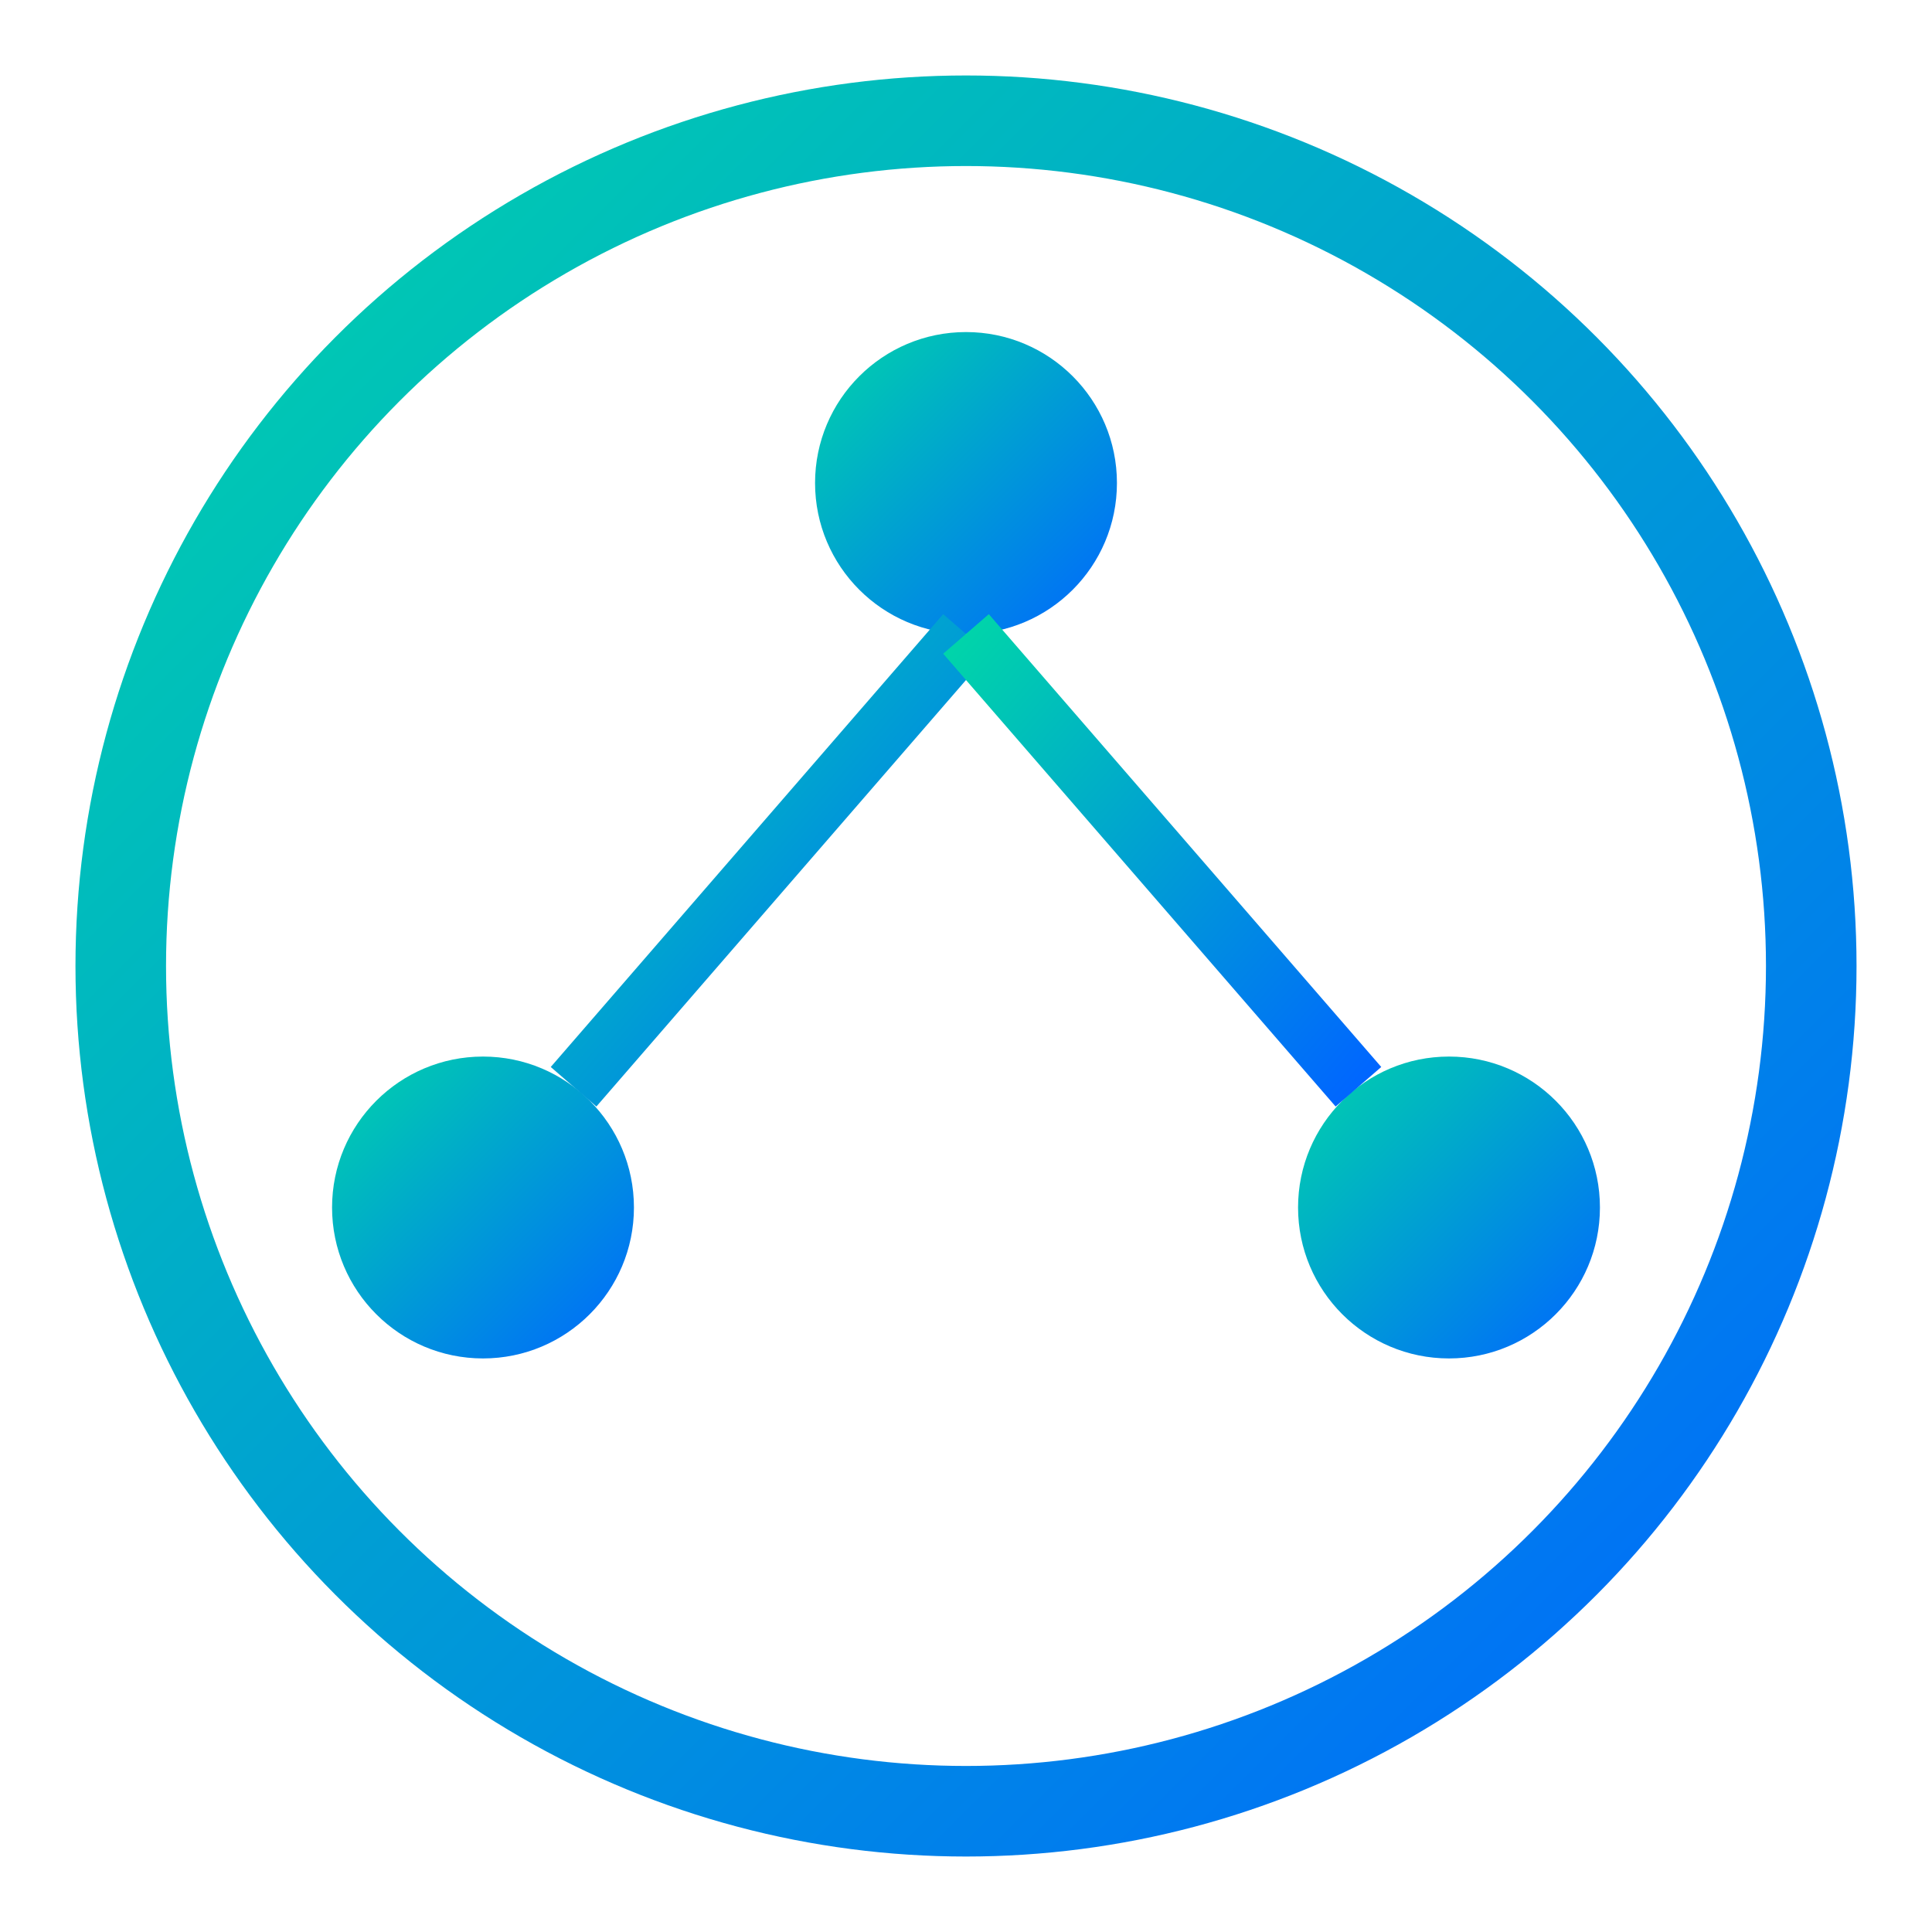 <svg xmlns="http://www.w3.org/2000/svg" viewBox="0 0 64 64" fill="none">
  <defs>
    <linearGradient id="grad1" x1="0%" y1="0%" x2="100%" y2="100%">
      <stop offset="0%" style="stop-color:#00D4AA;stop-opacity:1" />
      <stop offset="100%" style="stop-color:#0066FF;stop-opacity:1" />
    </linearGradient>
  </defs>
  <circle cx="32" cy="32" r="28" stroke="url(#grad1)" stroke-width="3" fill="none"/>
  <circle cx="32" cy="16" r="5" fill="url(#grad1)"/>
  <circle cx="16" cy="40" r="5" fill="url(#grad1)"/>
  <circle cx="48" cy="40" r="5" fill="url(#grad1)"/>
  <line x1="32" y1="21" x2="19" y2="36" stroke="url(#grad1)" stroke-width="2"/>
  <line x1="32" y1="21" x2="45" y2="36" stroke="url(#grad1)" stroke-width="2"/>
  <line x1="21" y1="40" x2="43" y2="40" stroke="url(#grad1)" stroke-width="2"/>
</svg>

